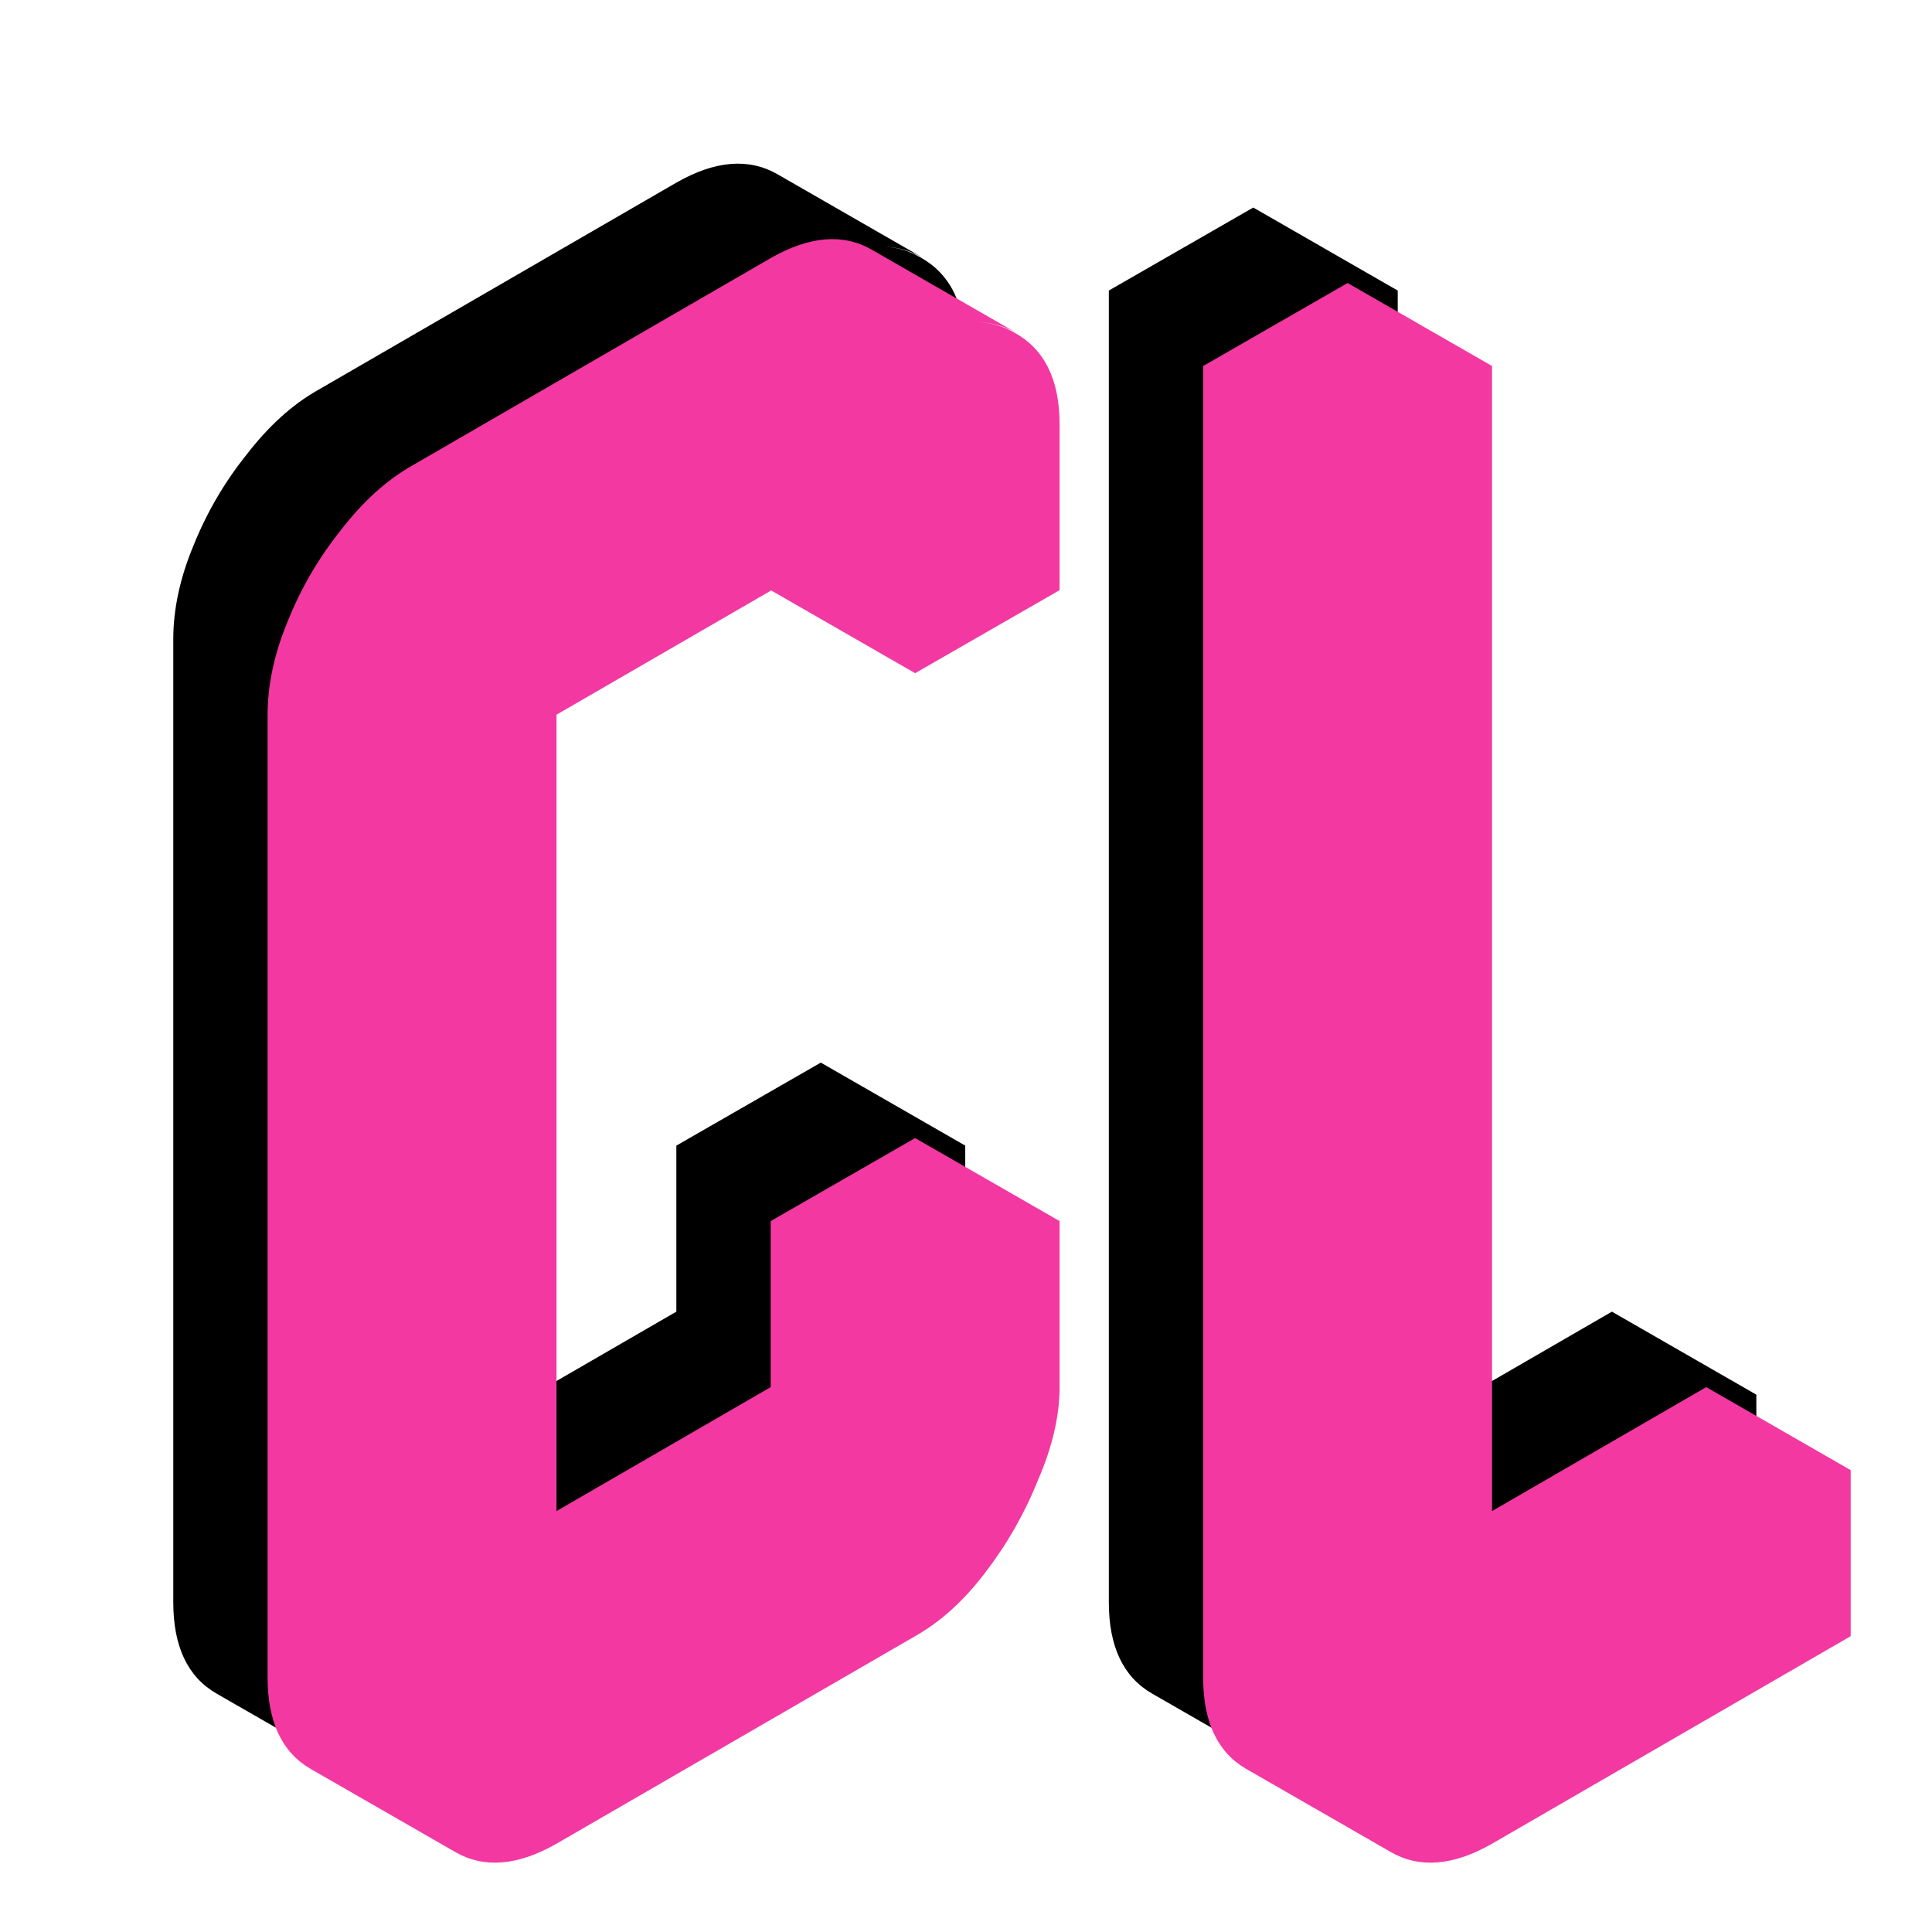<svg width="512" height="512" viewBox="0 0 512 512" fill="none" xmlns="http://www.w3.org/2000/svg">
<g clip-path="url(#clip0_72_237)">
<path d="M122.48 125.4L217.52 70.4C227.493 64.533 236.293 63.8 243.92 68.2C251.84 72.6 255.8 80.667 255.8 92.4V136.4L217.52 158.4V114.4L122.48 169.4V424.6L217.52 369.6V325.6L255.8 303.6V347.6C255.8 355.227 253.893 363.44 250.08 372.24C246.56 381.04 241.867 389.253 236 396.88C230.427 404.213 224.267 409.787 217.52 413.6L122.48 468.6C112.213 474.467 103.267 475.2 95.64 470.8C88.013 466.4 84.2 458.333 84.2 446.6V191.4C84.2 183.48 85.96 175.267 89.48 166.76C93 157.96 97.693 149.893 103.56 142.56C109.427 134.933 115.733 129.213 122.48 125.4ZM255.8 303.6L217.52 325.6L179.24 303.6L217.52 281.6L255.8 303.6ZM217.52 325.6V369.6L179.24 347.6V303.6L217.52 325.6ZM217.52 369.6L122.48 424.6L84.2 402.6L179.24 347.6L217.52 369.6ZM217.52 114.4V158.4L179.24 136.4V92.4L217.52 114.4ZM244.36 68.2C236.44 63.8 227.493 64.533 217.52 70.4L122.48 125.4C115.733 129.213 109.427 134.933 103.56 142.56C97.693 149.893 93 157.96 89.48 166.76C85.96 175.267 84.2 183.48 84.2 191.4V446.6C84.2 458.333 88.013 466.4 95.64 470.8L57.36 448.8C49.733 444.4 45.92 436.333 45.92 424.6V169.4C45.92 161.48 47.68 153.267 51.2 144.76C54.72 135.96 59.413 127.893 65.28 120.56C71.147 112.933 77.453 107.213 84.2 103.4L179.24 48.4C189.507 42.533 198.453 41.8 206.08 46.2L244.36 68.2ZM370.41 424.6L465.45 369.6V413.6L370.41 468.6C360.143 474.467 351.196 475.2 343.57 470.8C335.943 466.4 332.13 458.333 332.13 446.6V99L370.41 77V424.6ZM370.41 77L332.13 99L293.85 77L332.13 55L370.41 77ZM465.45 369.6L370.41 424.6L332.13 402.6L427.17 347.6L465.45 369.6ZM332.13 99V446.6C332.13 458.333 335.943 466.4 343.57 470.8L305.29 448.8C297.663 444.4 293.85 436.333 293.85 424.6V77L332.13 99Z" fill="black"/>
<path d="M147.48 145.4L242.52 90.4C252.493 84.533 261.293 83.8 268.92 88.2C276.84 92.6 280.8 100.667 280.8 112.4V156.4L242.52 178.4V134.4L147.48 189.4V444.6L242.52 389.6V345.6L280.8 323.6V367.6C280.8 375.227 278.893 383.44 275.08 392.24C271.56 401.04 266.867 409.253 261 416.88C255.427 424.213 249.267 429.787 242.52 433.6L147.48 488.6C137.213 494.467 128.267 495.2 120.64 490.8C113.013 486.4 109.2 478.333 109.2 466.6V211.4C109.2 203.48 110.96 195.267 114.48 186.76C118 177.96 122.693 169.893 128.56 162.56C134.427 154.933 140.733 149.213 147.48 145.4ZM280.8 323.6L242.52 345.6L204.24 323.6L242.52 301.6L280.8 323.6ZM242.52 345.6V389.6L204.24 367.6V323.6L242.52 345.6ZM242.52 389.6L147.48 444.6L109.2 422.6L204.24 367.6L242.52 389.6ZM242.52 134.4V178.4L204.24 156.4V112.4L242.52 134.4ZM269.36 88.2C261.44 83.8 252.493 84.533 242.52 90.4L147.48 145.4C140.733 149.213 134.427 154.933 128.56 162.56C122.693 169.893 118 177.96 114.48 186.76C110.96 195.267 109.2 203.48 109.2 211.4V466.6C109.2 478.333 113.013 486.4 120.64 490.8L82.36 468.8C74.733 464.4 70.92 456.333 70.92 444.6V189.4C70.92 181.48 72.68 173.267 76.2 164.76C79.72 155.96 84.413 147.893 90.28 140.56C96.147 132.933 102.453 127.213 109.2 123.4L204.24 68.4C214.507 62.533 223.453 61.8 231.08 66.2L269.36 88.2ZM395.41 444.6L490.45 389.6V433.6L395.41 488.6C385.143 494.467 376.196 495.2 368.57 490.8C360.943 486.4 357.13 478.333 357.13 466.6V119L395.41 97V444.6ZM395.41 97L357.13 119L318.85 97L357.13 75L395.41 97ZM490.45 389.6L395.41 444.6L357.13 422.6L452.17 367.6L490.45 389.6ZM357.13 119V466.6C357.13 478.333 360.943 486.4 368.57 490.8L330.29 468.8C322.663 464.4 318.85 456.333 318.85 444.6V97L357.13 119Z" fill="#F338A2"/>
</g>
<defs>
<clipPath id="clip0_72_237">
<rect width="512" height="512" fill="white"/>
</clipPath>
</defs>
</svg>
